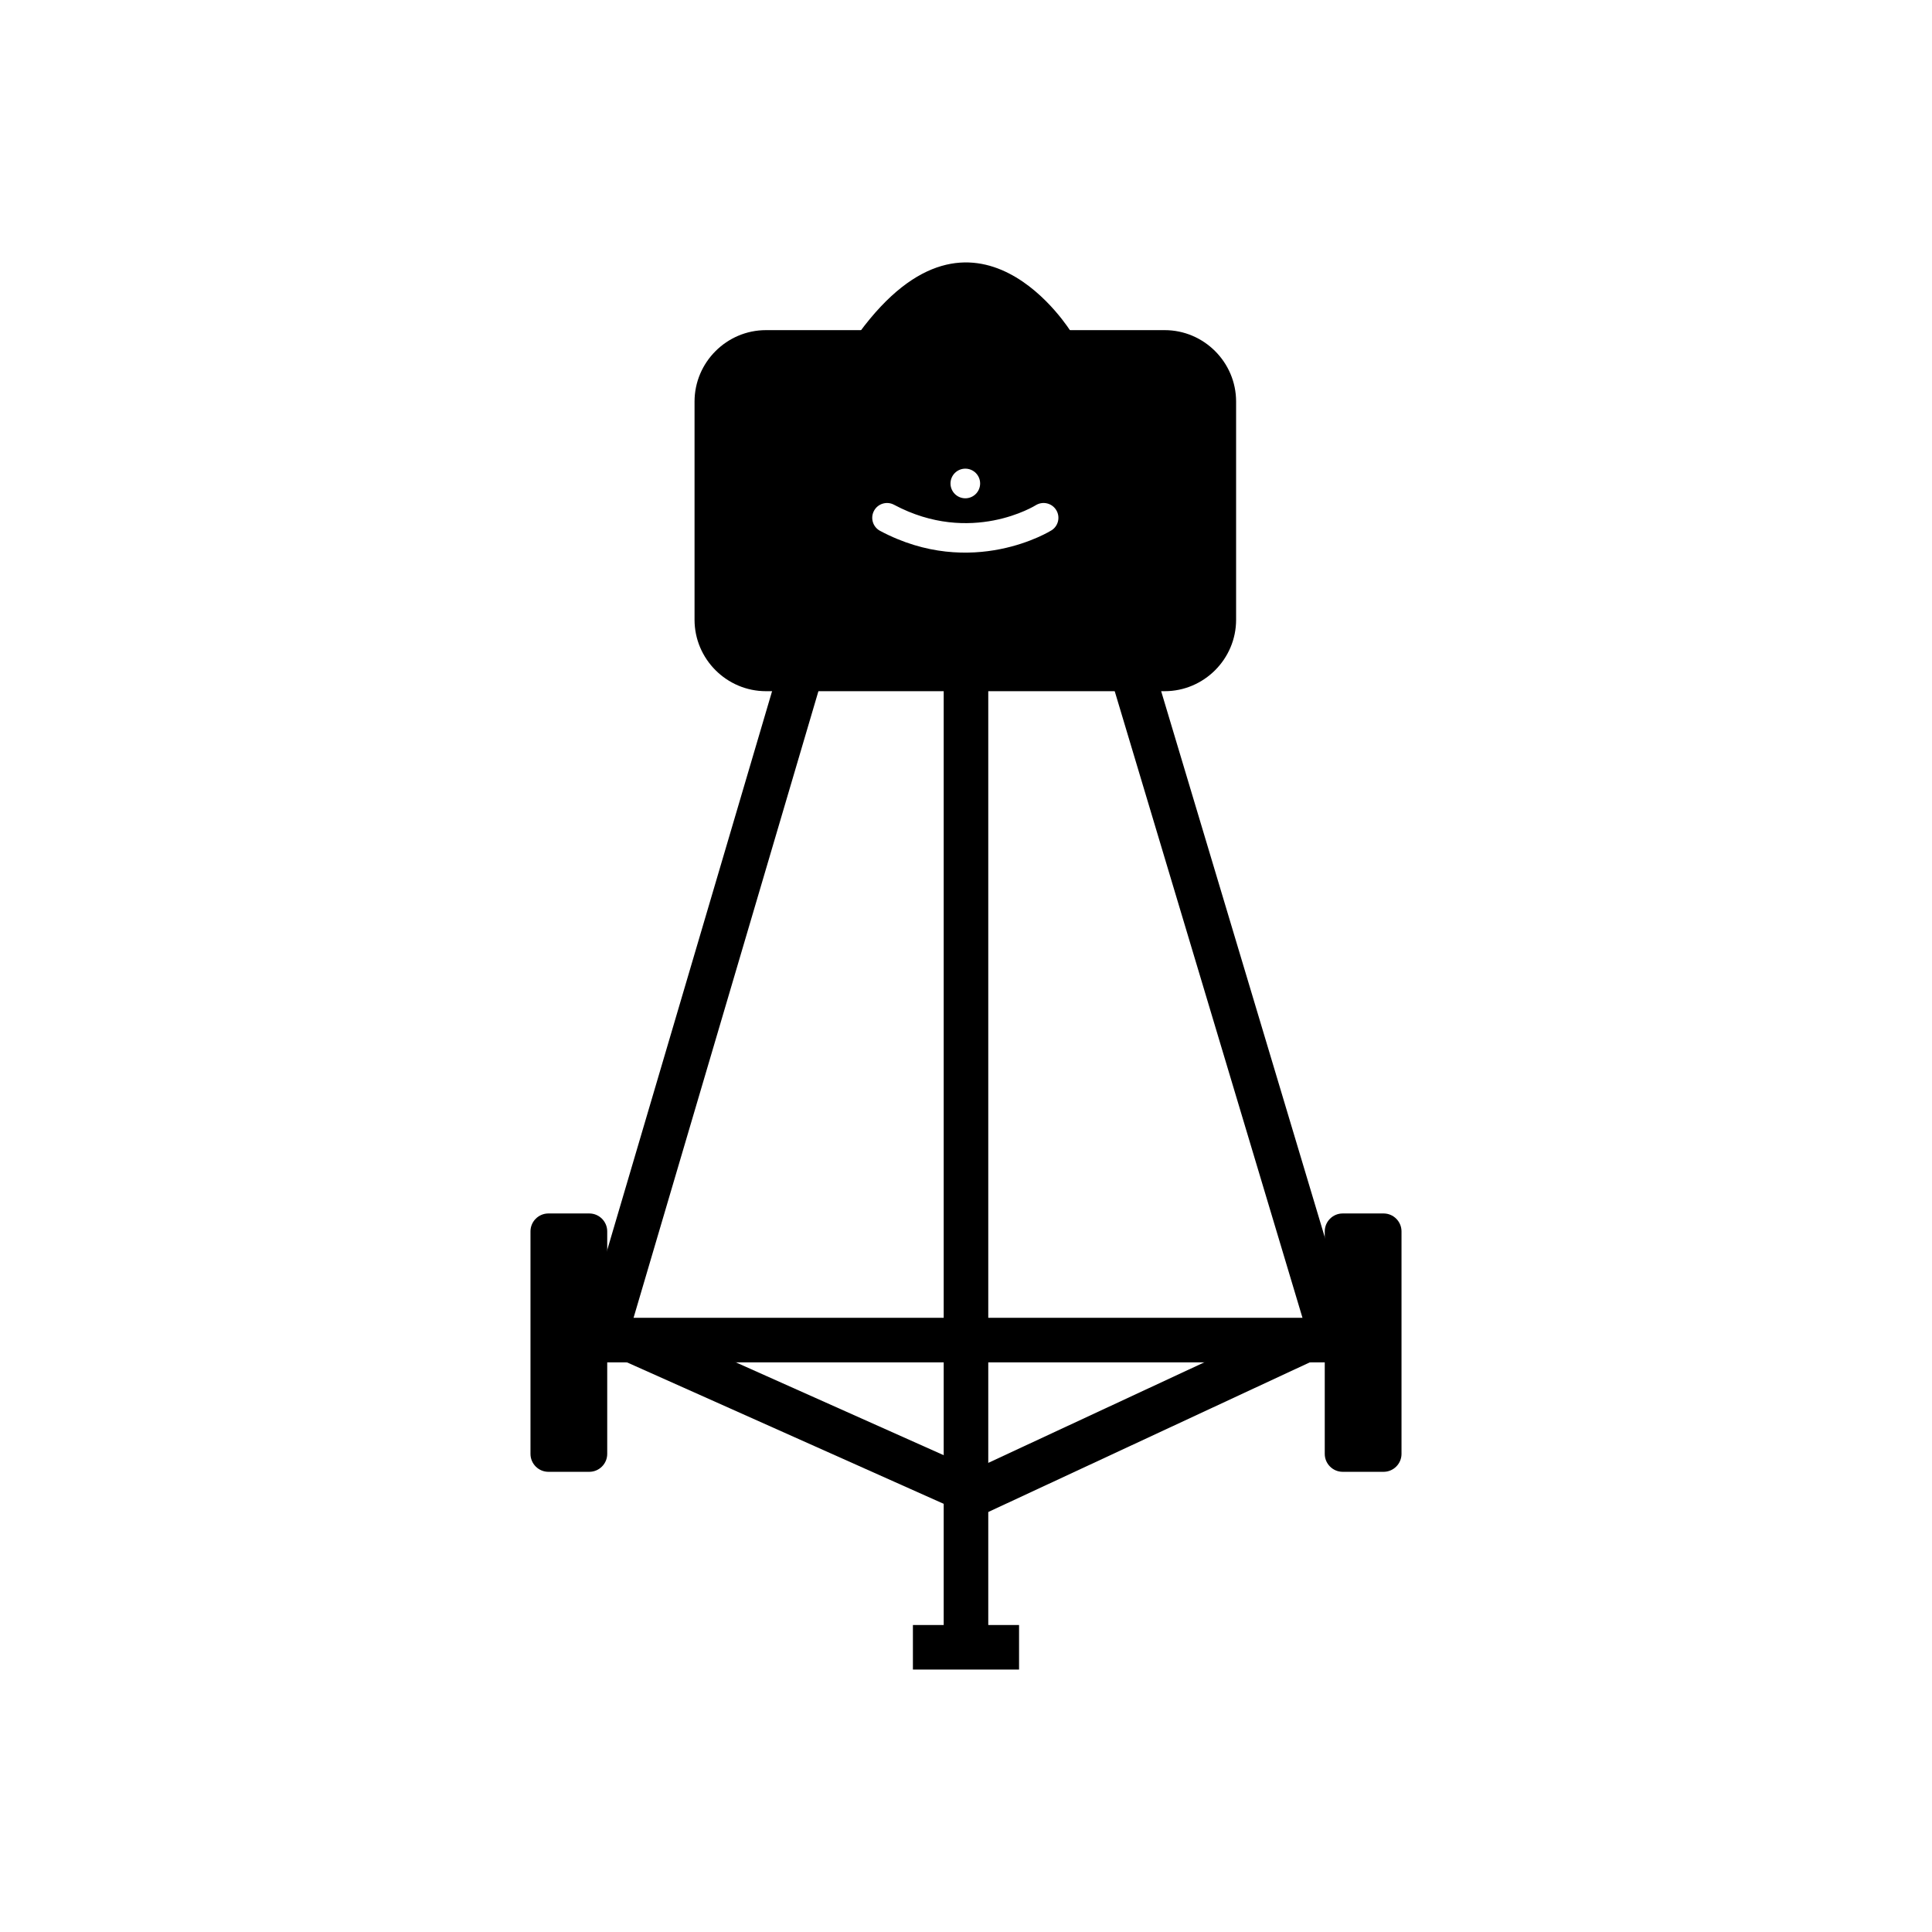 <?xml version="1.0" encoding="UTF-8"?>
<!-- Uploaded to: ICON Repo, www.svgrepo.com, Generator: ICON Repo Mixer Tools -->
<svg fill="#000000" width="800px" height="800px" version="1.1" viewBox="144 144 512 512" xmlns="http://www.w3.org/2000/svg">
 <g>
  <path d="m346.99 231.49h105.66c10.41 0 18.93 8.516 18.93 18.93v57.824c0 10.41-8.516 18.93-18.93 18.93h-105.66c-10.41 0-18.93-8.516-18.93-18.93v-57.824c0-10.41 8.516-18.93 18.93-18.93zm75.617 53.09c1.852-1.129 2.438-3.547 1.309-5.398-1.129-1.852-3.547-2.438-5.398-1.309-0.051 0.031-17.18 10.781-37.598-0.109-1.91-1.02-4.285-0.297-5.305 1.613-1.02 1.91-0.297 4.285 1.613 5.305 24.434 13.031 45.316-0.07 45.375-0.109zm-22.789-16.379c2.168 0 3.926 1.758 3.926 3.926s-1.758 3.926-3.926 3.926c-2.168 0-3.926-1.758-3.926-3.926s1.758-3.926 3.926-3.926z" fill-rule="evenodd"/>
  <path d="m405.9 322.67v254.9h-11.809v-254.9z"/>
  <path d="m361.86 323.88-52.191 176.92-11.301-3.32 52.191-176.92z"/>
  <path d="m449.99 321.4 52.754 176.05-11.301 3.367-52.754-176.05z"/>
  <path d="m502.34 505.04h-201.97v-11.809h201.97z"/>
  <path d="m289.33 465.58h10.844c2.609 0 4.746 2.137 4.746 4.746v58.973c0 2.609-2.137 4.746-4.746 4.746h-10.844c-2.609 0-4.746-2.137-4.746-4.746v-58.973c0-2.609 2.137-4.746 4.746-4.746z" fill-rule="evenodd"/>
  <path d="m499.82 465.58h10.848c2.609 0 4.746 2.137 4.746 4.746v58.973c0 2.609-2.137 4.746-4.746 4.746h-10.848c-2.609 0-4.746-2.137-4.746-4.746v-58.973c0-2.609 2.137-4.746 4.746-4.746z" fill-rule="evenodd"/>
  <path d="m414.06 586.45h-28.129v-11.805h28.129z"/>
  <path d="m491.45 504.88-86.539 40.277-2.418 1.125-2.473-1.105-91.605-40.914 4.797-10.746 89.137 39.812 84.121-39.148z"/>
  <path d="m371.68 232.18 56.297-0.004s-25.473-41.918-56.297 0.004z" fill-rule="evenodd"/>
 </g>
</svg>